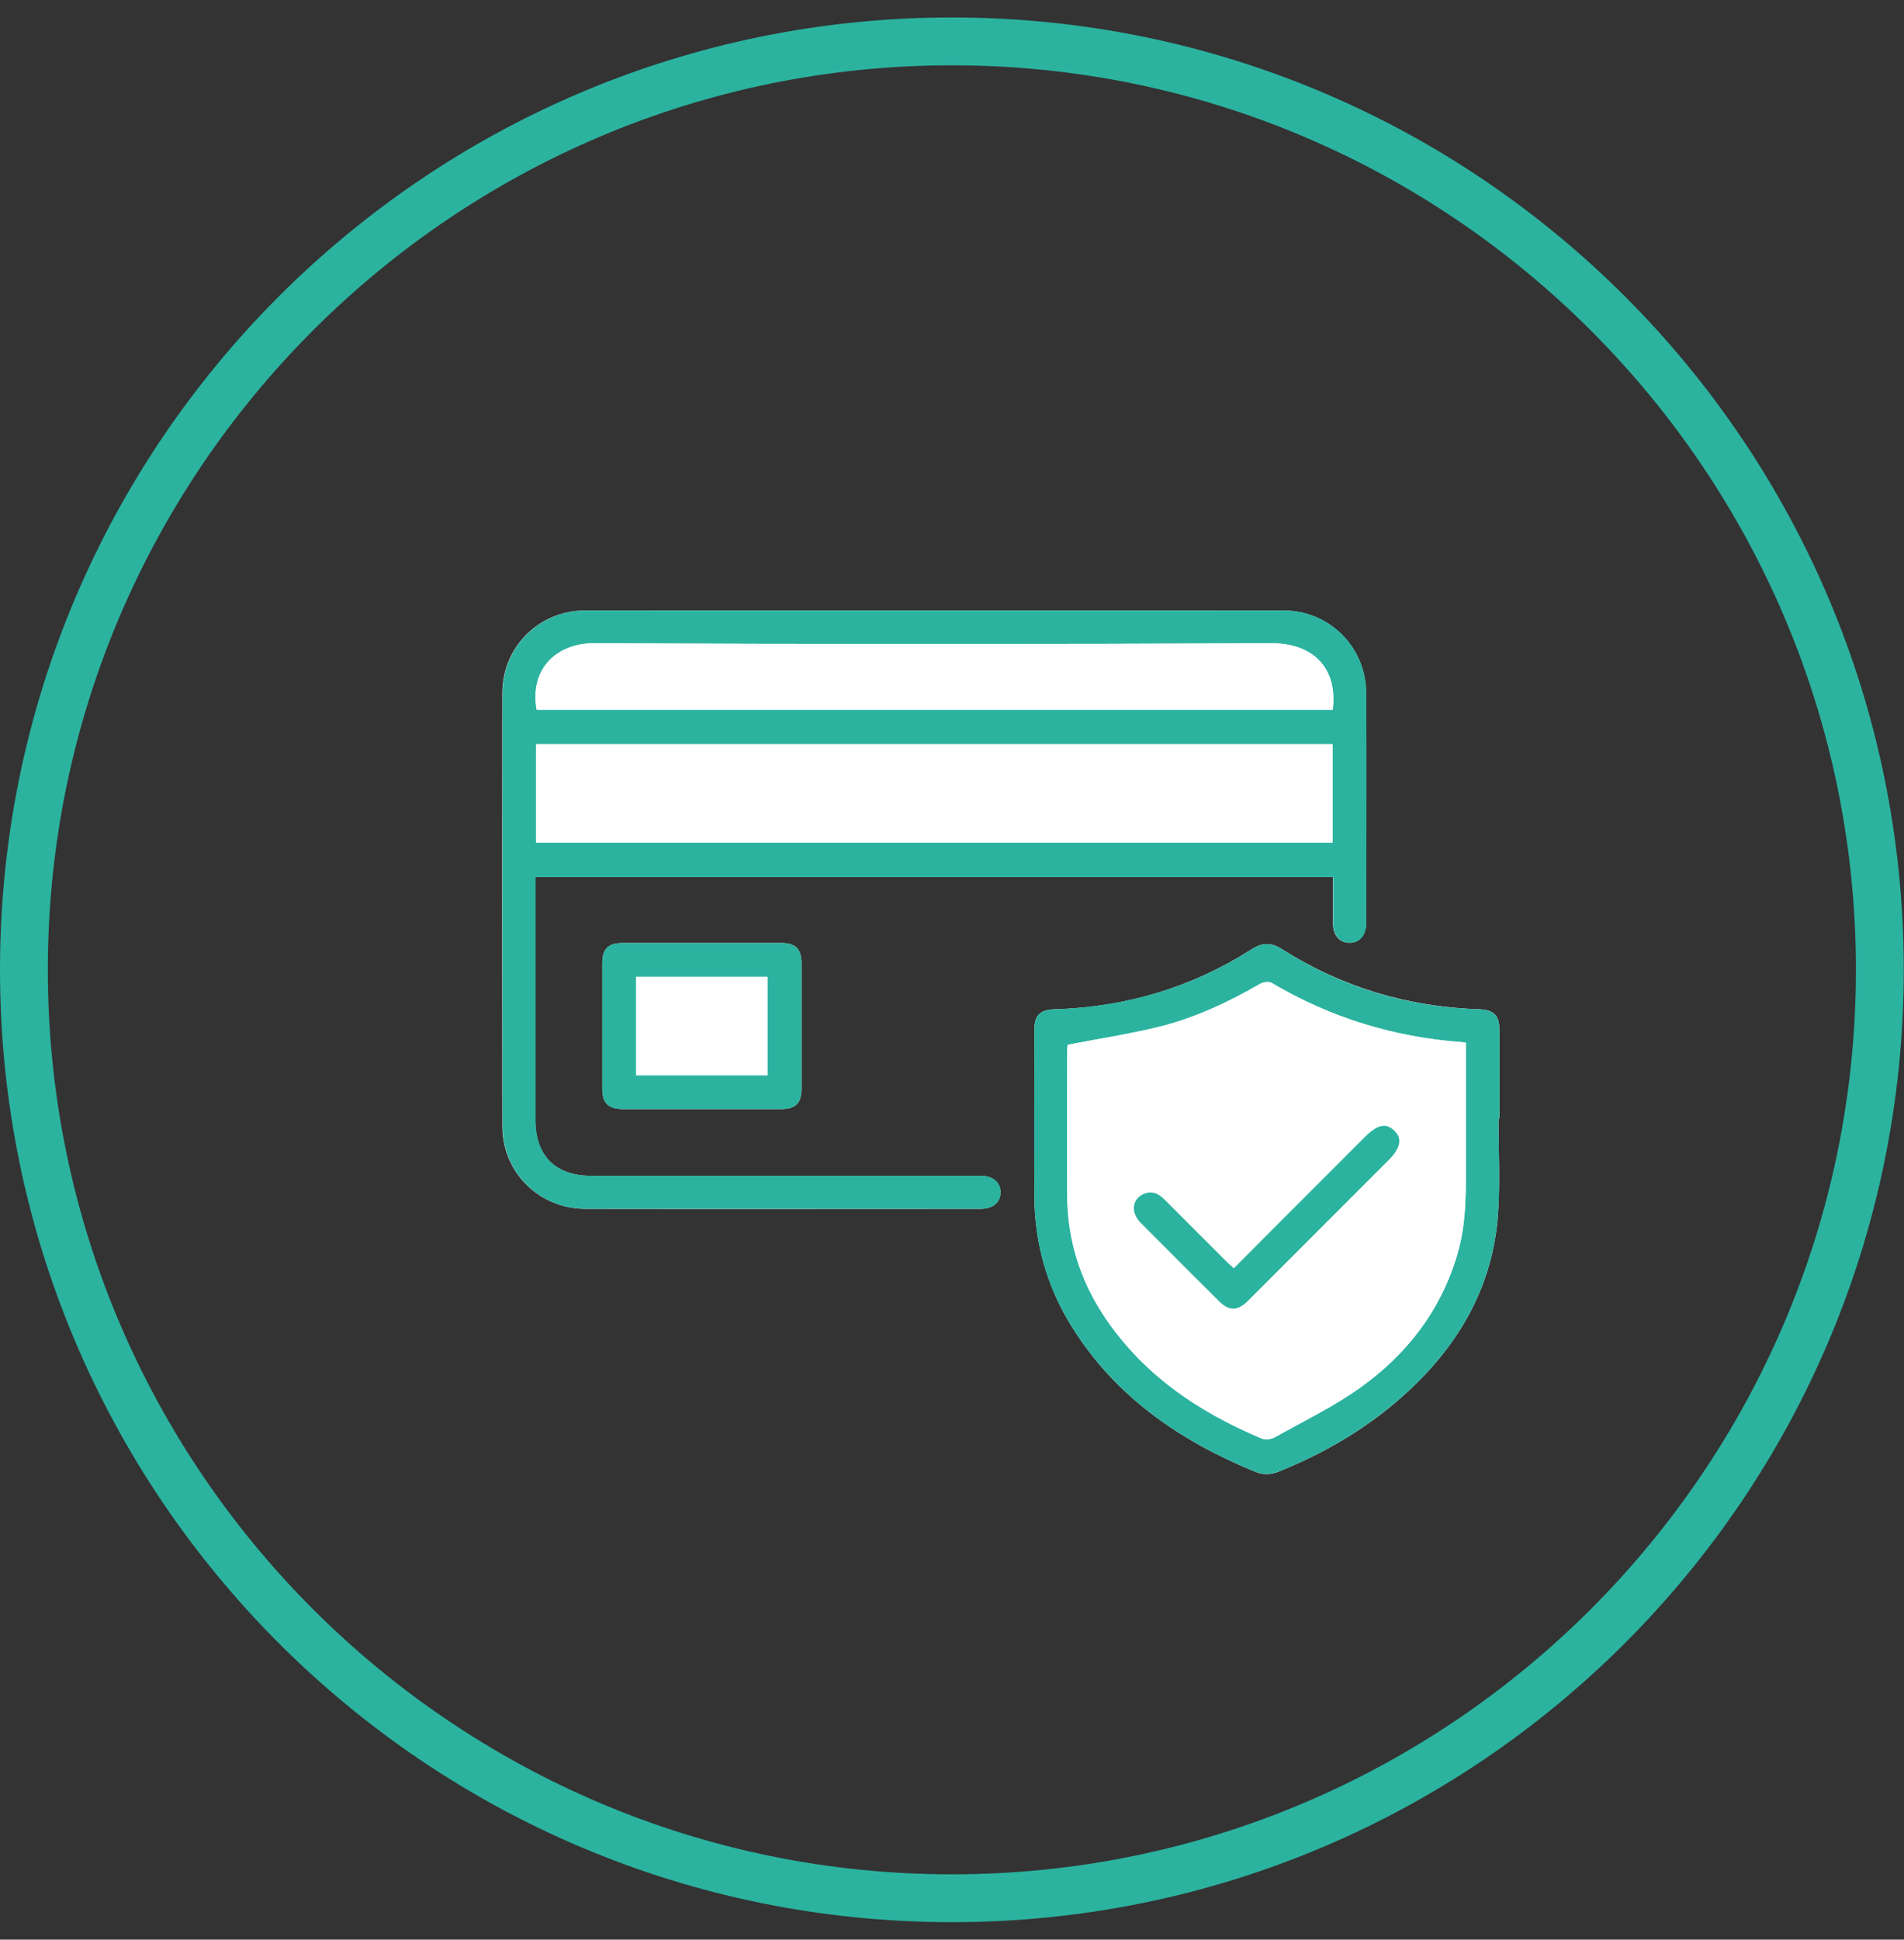 <svg viewBox="0 0 79.63 81.08" xmlns="http://www.w3.org/2000/svg" data-name="Calque 1" id="Calque_1">
  <rect x="0" y="0" width="79.63" height="81.08" fill="#333333" stroke="none"/>
  <defs>
    <style>
      .cls-1 {
        fill: #2bb3a0;
      }

      .cls-1, .cls-2 {
        stroke-width: 0px;
      }

      .cls-2 {
        fill: #fff;
      }
    </style>
  </defs>
  <path d="M39.81,2.73c20.85,0,37.81,16.96,37.81,37.81s-16.96,37.81-37.81,37.81S2,61.39,2,40.54,18.96,2.73,39.81,2.73M39.81.73C17.83.73,0,18.55,0,40.54s17.83,39.81,39.81,39.81,39.81-17.83,39.81-39.81S61.8.73,39.81.73h0Z" class="cls-1"></path>
  <g>
    <path d="M55.75,36.66c0,.66,0,1.3,0,1.93,0,.51.27.82.69.82.42,0,.69-.31.69-.82,0-3.21.02-6.43,0-9.64-.01-1.9-1.53-3.42-3.44-3.43-9.74-.01-19.48-.01-29.22,0-1.93,0-3.46,1.53-3.46,3.45-.01,6.04-.01,12.07,0,18.11,0,1.92,1.53,3.44,3.46,3.45,5.51.01,11.03,0,16.54,0,.51,0,.83-.27.83-.68,0-.42-.31-.69-.81-.7-.12,0-.23,0-.35,0-5.33,0-10.65,0-15.98,0-1.47,0-2.31-.84-2.31-2.32,0-3.24,0-6.48,0-9.73v-.44h33.35ZM62.67,46.76s.02,0,.04,0c0-1.23,0-2.46,0-3.69,0-.63-.23-.86-.86-.88-2.97-.1-5.72-.92-8.23-2.51-.45-.29-.81-.29-1.27,0-2.51,1.6-5.26,2.42-8.23,2.51-.63.02-.86.25-.86.88,0,2.33-.01,4.66,0,6.99.02,1.94.54,3.74,1.56,5.39,1.82,2.92,4.5,4.76,7.62,6.05.37.16.7.16,1.08,0,1.99-.81,3.81-1.89,5.38-3.35,2.16-2,3.54-4.42,3.75-7.4.09-1.32.02-2.66.02-3.99ZM29.33,46.36c1.11,0,2.23,0,3.34,0,.6,0,.85-.25.85-.84,0-1.75,0-3.5,0-5.25,0-.6-.25-.85-.84-.85-2.21,0-4.43,0-6.64,0-.6,0-.85.25-.85.84,0,1.75,0,3.5,0,5.25,0,.6.25.84.84.85,1.1,0,2.2,0,3.3,0Z" class="cls-2"></path>
    <path d="M55.75,36.66H22.4v.44c0,3.24,0,6.48,0,9.73,0,1.48.84,2.32,2.31,2.32,5.33,0,10.65,0,15.98,0,.12,0,.23,0,.35,0,.51.01.82.28.81.7,0,.42-.32.68-.83.68-5.51,0-11.03,0-16.54,0-1.93,0-3.46-1.53-3.46-3.45-.01-6.04-.01-12.07,0-18.11,0-1.92,1.53-3.45,3.46-3.45,9.74,0,19.48,0,29.22,0,1.9,0,3.42,1.52,3.44,3.43.02,3.21,0,6.43,0,9.64,0,.51-.27.82-.69.82-.42,0-.69-.31-.69-.82,0-.63,0-1.27,0-1.93ZM22.42,35.22h33.31v-4.11H22.42v4.11ZM55.73,29.67c.23-1.84-.92-2.79-2.55-2.78-9.46.04-18.92.04-28.38,0-1.41,0-2.67.97-2.36,2.78h33.29Z" class="cls-1"></path>
    <path d="M62.67,46.76c0,1.33.08,2.67-.02,3.99-.21,2.98-1.59,5.4-3.75,7.4-1.58,1.46-3.39,2.54-5.38,3.35-.38.15-.71.15-1.08,0-3.12-1.29-5.8-3.13-7.62-6.05-1.03-1.64-1.55-3.45-1.56-5.39-.02-2.33,0-4.66,0-6.99,0-.63.23-.86.86-.88,2.97-.1,5.73-.91,8.23-2.51.45-.29.81-.29,1.27,0,2.51,1.6,5.26,2.42,8.23,2.51.62.02.86.25.86.88,0,1.23,0,2.46,0,3.69-.01,0-.02,0-.04,0ZM61.31,43.6c-.09-.02-.14-.03-.18-.03-2.84-.21-5.5-1.03-7.96-2.48-.12-.07-.36-.03-.49.05-1.34.78-2.75,1.43-4.26,1.8-1.23.3-2.49.49-3.77.74,0,.03-.02.13-.02.23,0,2.04-.01,4.08,0,6.12.02,1.78.52,3.42,1.49,4.91,1.62,2.48,3.95,4.06,6.63,5.19.16.07.41.04.57-.05,1.2-.67,2.44-1.27,3.55-2.06,1.96-1.39,3.38-3.23,4.07-5.57.4-1.34.36-2.71.36-4.09,0-1.58,0-3.15,0-4.75Z" class="cls-1"></path>
    <path d="M29.33,46.36c-1.1,0-2.2,0-3.3,0-.59,0-.84-.25-.84-.85,0-1.75,0-3.5,0-5.25,0-.6.25-.84.85-.84,2.21,0,4.43,0,6.64,0,.59,0,.84.25.84.85,0,1.75,0,3.5,0,5.25,0,.59-.25.84-.85.84-1.11,0-2.23,0-3.34,0ZM26.6,40.83v4.12h5.5v-4.12h-5.5Z" class="cls-1"></path>
    <path d="M22.42,35.22v-4.11h33.31v4.11H22.42Z" class="cls-2"></path>
    <path d="M55.73,29.67H22.45c-.32-1.8.94-2.78,2.36-2.78,9.46.04,18.92.04,28.38,0,1.63,0,2.77.94,2.55,2.78Z" class="cls-2"></path>
    <path d="M61.31,43.6c0,1.6,0,3.18,0,4.75,0,1.37.04,2.75-.36,4.09-.69,2.34-2.12,4.18-4.07,5.57-1.11.79-2.36,1.39-3.55,2.06-.15.09-.41.12-.57.05-2.68-1.12-5.01-2.71-6.63-5.19-.97-1.49-1.47-3.13-1.49-4.91-.02-2.04,0-4.08,0-6.12,0-.1.01-.2.02-.23,1.28-.25,2.54-.44,3.77-.74,1.51-.37,2.91-1.02,4.26-1.8.13-.08.38-.12.49-.05,2.46,1.46,5.11,2.27,7.96,2.48.04,0,.09.02.18.03ZM51.6,53.02c-.14-.14-.25-.23-.35-.33-.85-.85-1.7-1.7-2.55-2.55-.23-.23-.48-.37-.82-.25-.53.2-.62.78-.17,1.23,1.09,1.1,2.19,2.19,3.28,3.28.41.41.75.4,1.17.01.05-.05.1-.1.15-.15,1.92-1.92,3.85-3.85,5.77-5.77.5-.5.57-.89.23-1.23-.34-.33-.72-.25-1.22.26-.92.92-1.84,1.84-2.76,2.76-.9.9-1.8,1.8-2.73,2.74Z" class="cls-2"></path>
    <path d="M26.6,40.83h5.5v4.12h-5.5v-4.12Z" class="cls-2"></path>
    <path d="M51.6,53.02c.93-.94,1.83-1.84,2.73-2.74.92-.92,1.84-1.84,2.76-2.76.51-.51.88-.59,1.22-.26.35.33.27.72-.23,1.23-1.92,1.92-3.85,3.85-5.77,5.77-.05.05-.1.1-.15.15-.42.39-.75.4-1.17-.01-1.1-1.09-2.19-2.19-3.28-3.28-.45-.45-.36-1.03.17-1.23.33-.12.59.02.82.25.85.85,1.7,1.7,2.55,2.55.1.1.21.2.35.33Z" class="cls-1"></path>
  </g>
</svg>